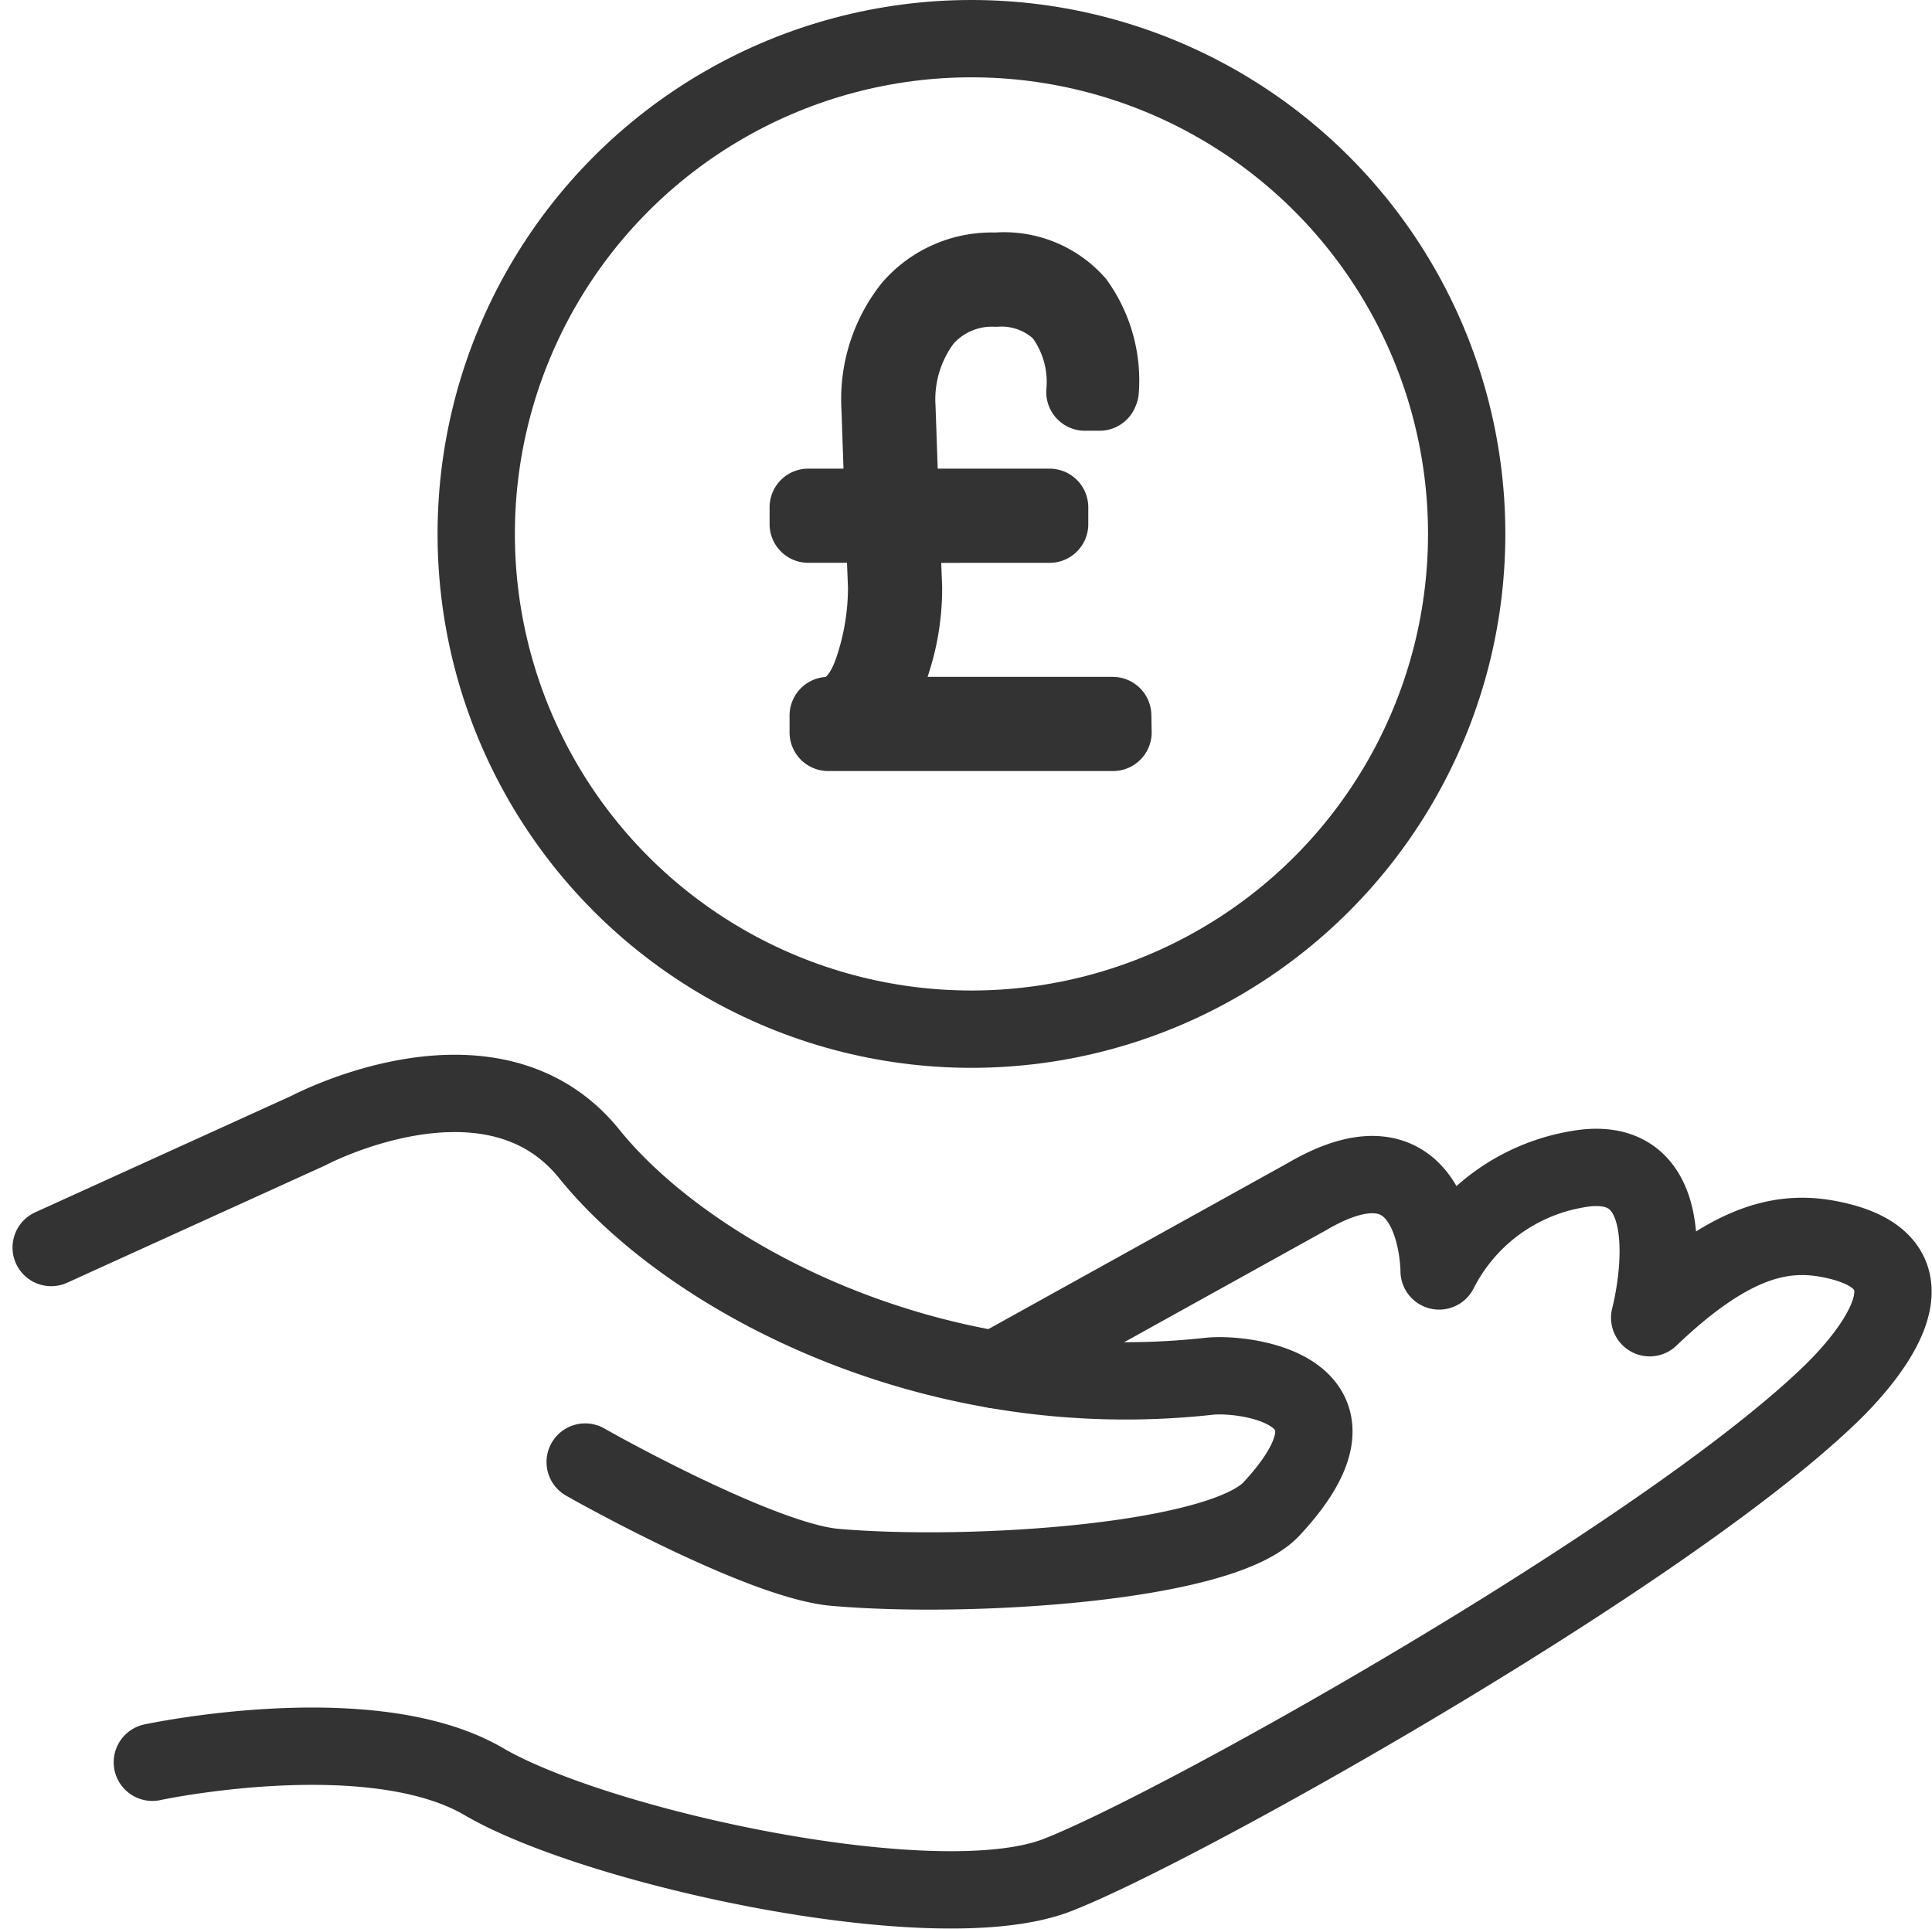 <svg xmlns="http://www.w3.org/2000/svg" width="49.978" height="49.907" viewBox="0 0 49.978 49.907">
  <g id="Group_365" data-name="Group 365" transform="translate(-1656.013 -129.617)">
    <path id="Path_655" data-name="Path 655" d="M1657.337,194.613l6.657-3.026s4.741-2.521,7.263.606c1.85,2.294,5.71,4.752,10.5,5.579a19.718,19.718,0,0,0,5.536.171c.942-.1,4.469.355,1.614,3.429-1.311,1.412-7.868,1.816-11.3,1.513-1.786-.157-5.75-2.32-6.456-2.723" transform="translate(0 -32.726)" fill="none" stroke="#333" stroke-linecap="round" stroke-linejoin="round" stroke-width="2"/>
    <path id="Path_656" data-name="Path 656" d="M1663.1,210.224s5.648-1.21,8.574.5,11.7,3.631,14.828,2.421,15.584-8.2,19.972-12.407c.641-.613,3.278-3.307.167-4.013-1.215-.276-2.588-.123-4.807,2,0,0,1.18-4.429-1.916-3.833a4.927,4.927,0,0,0-3.531,2.623s0-3.934-3.429-1.917l-8.058,4.469" transform="translate(-3.146 -35.022)" fill="none" stroke="#333" stroke-linecap="round" stroke-linejoin="round" stroke-width="2"/>
    <circle id="Ellipse_1" data-name="Ellipse 1" cx="12.811" cy="12.811" r="12.811" transform="translate(1668.332 130.617)" fill="none" stroke="#333" stroke-linecap="round" stroke-linejoin="round" stroke-width="2"/>
    <g id="Group_364" data-name="Group 364" transform="translate(1676.922 136.634)">
      <path id="Path_657" data-name="Path 657" d="M1702.812,150.394l.065,1.624a6.109,6.109,0,0,1-.291,1.9,3.507,3.507,0,0,1-.824,1.425h6.527l.008.436h-7.367v-.436h.081q.718-.129,1.074-1.175a6.636,6.636,0,0,0,.356-2.152l-.065-1.624h-1.963v-.436h1.947l-.089-2.576a3.82,3.82,0,0,1,.816-2.589,2.742,2.742,0,0,1,2.181-.941,2.483,2.483,0,0,1,2.068.824,3.446,3.446,0,0,1,.63,2.262l-.016.04h-.38a2.95,2.95,0,0,0-.594-2.055,2.226,2.226,0,0,0-1.708-.634,2.33,2.33,0,0,0-1.874.808,3.428,3.428,0,0,0-.687,2.286l.089,2.576h3.861v.436Z" transform="translate(-1700.414 -143.851)" stroke="#333" stroke-linecap="round" stroke-linejoin="round" stroke-width="2"/>
    </g>
  </g>
</svg>
